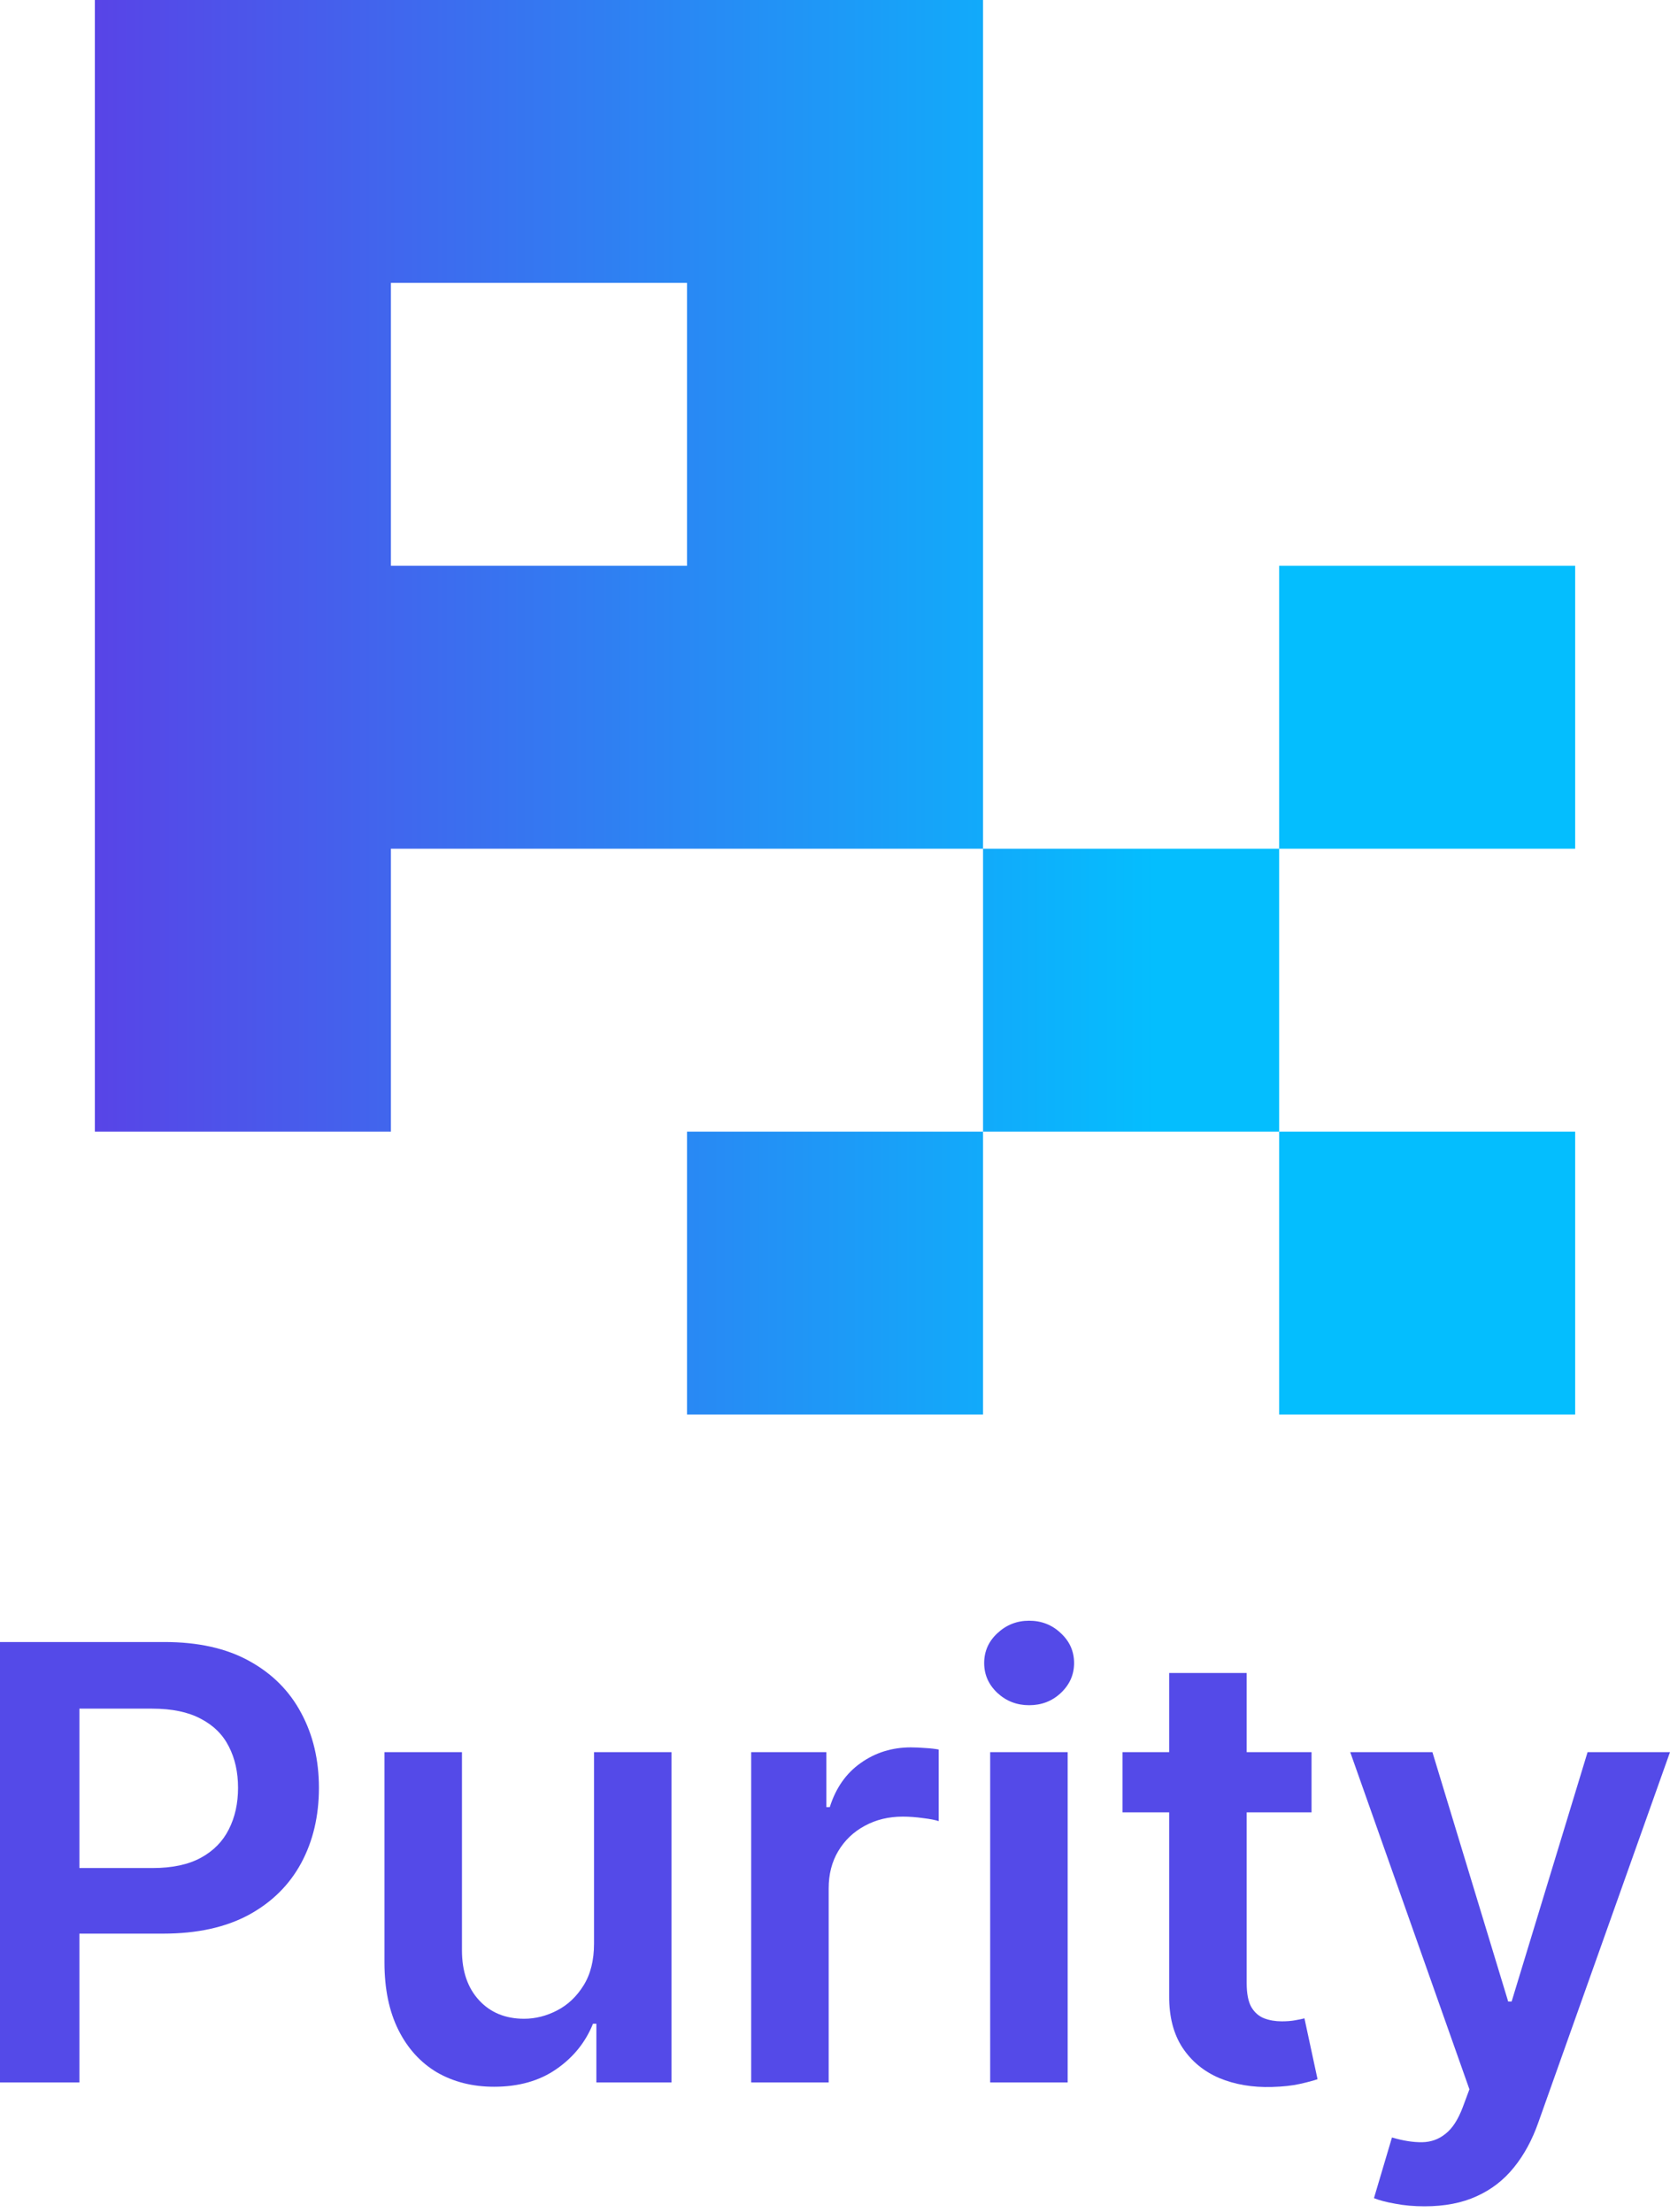 <svg width="37" height="49" viewBox="0 0 37 49" fill="none" xmlns="http://www.w3.org/2000/svg">
<path d="M0 46.133V36.376H3.642C4.388 36.376 5.014 36.515 5.52 36.795C6.029 37.074 6.413 37.459 6.673 37.948C6.935 38.434 7.066 38.986 7.066 39.606C7.066 40.231 6.935 40.787 6.673 41.273C6.41 41.759 6.023 42.142 5.511 42.421C4.998 42.697 4.368 42.836 3.618 42.836H1.205V41.383H3.381C3.818 41.383 4.175 41.306 4.453 41.154C4.731 41.002 4.937 40.792 5.07 40.525C5.206 40.258 5.274 39.952 5.274 39.606C5.274 39.259 5.206 38.955 5.07 38.691C4.937 38.427 4.73 38.222 4.448 38.076C4.17 37.927 3.811 37.852 3.372 37.852H1.759V46.133H0Z" fill="#544AE8"/>
<path d="M13.161 43.055V38.815H14.878V46.133H13.213V44.832H13.138C12.973 45.242 12.703 45.577 12.327 45.837C11.954 46.097 11.493 46.228 10.947 46.228C10.469 46.228 10.047 46.121 9.68 45.909C9.317 45.693 9.032 45.38 8.827 44.97C8.621 44.557 8.518 44.059 8.518 43.474V38.815H10.235V43.207C10.235 43.671 10.362 44.039 10.615 44.313C10.867 44.586 11.2 44.722 11.611 44.722C11.863 44.722 12.108 44.66 12.346 44.536C12.583 44.413 12.777 44.228 12.929 43.984C13.084 43.736 13.161 43.426 13.161 43.055Z" fill="#544AE8"/>
<path d="M16.643 46.133V38.815H18.308V40.034H18.384C18.517 39.612 18.744 39.286 19.067 39.058C19.392 38.826 19.764 38.71 20.181 38.71C20.276 38.71 20.382 38.715 20.499 38.724C20.619 38.731 20.719 38.742 20.798 38.758V40.344C20.725 40.319 20.61 40.296 20.451 40.277C20.297 40.255 20.146 40.244 20.001 40.244C19.688 40.244 19.407 40.312 19.157 40.449C18.91 40.582 18.716 40.768 18.573 41.006C18.431 41.244 18.36 41.519 18.36 41.83V46.133H16.643Z" fill="#544AE8"/>
<path d="M21.938 46.133V38.815H23.655V46.133H21.938ZM22.801 37.776C22.529 37.776 22.296 37.686 22.099 37.505C21.903 37.32 21.805 37.1 21.805 36.842C21.805 36.582 21.903 36.361 22.099 36.18C22.296 35.996 22.529 35.904 22.801 35.904C23.076 35.904 23.31 35.996 23.503 36.18C23.699 36.361 23.797 36.582 23.797 36.842C23.797 37.1 23.699 37.32 23.503 37.505C23.31 37.686 23.076 37.776 22.801 37.776Z" fill="#544AE8"/>
<path d="M29.058 38.815V40.149H24.87V38.815H29.058ZM25.904 37.062H27.621V43.931C27.621 44.163 27.655 44.341 27.725 44.465C27.798 44.586 27.893 44.668 28.01 44.713C28.127 44.757 28.256 44.779 28.398 44.779C28.506 44.779 28.604 44.772 28.692 44.756C28.784 44.74 28.854 44.725 28.901 44.713L29.191 46.061C29.099 46.093 28.968 46.128 28.797 46.166C28.629 46.204 28.424 46.226 28.18 46.233C27.75 46.245 27.363 46.18 27.018 46.037C26.674 45.891 26.4 45.666 26.198 45.361C25.999 45.056 25.901 44.675 25.904 44.217V37.062Z" fill="#544AE8"/>
<path d="M31.561 48.877C31.326 48.877 31.11 48.858 30.911 48.819C30.715 48.785 30.558 48.743 30.441 48.696L30.84 47.352C31.089 47.425 31.312 47.46 31.508 47.457C31.704 47.454 31.877 47.392 32.025 47.271C32.177 47.154 32.305 46.957 32.409 46.68L32.556 46.285L29.915 38.815H31.736L33.415 44.341H33.491L35.174 38.815H37L34.083 47.019C33.947 47.406 33.767 47.738 33.543 48.014C33.318 48.294 33.043 48.507 32.718 48.653C32.395 48.802 32.009 48.877 31.561 48.877Z" fill="#544AE8"/>
<path d="M2.102 0H21.78V18.802H8.661V25.069H2.102V0ZM28.34 18.802H21.78V25.069H15.221V31.336H21.78V25.069H28.34V31.336H34.899V25.069H28.34V18.802ZM28.34 18.802H34.899V12.534H28.34V18.802ZM8.661 6.267V12.534H15.221V6.267H8.661Z" fill="url(#paint0_linear_975_2573)"/>
<defs>
<linearGradient id="paint0_linear_975_2573" x1="2.102" y1="15.668" x2="25.582" y2="15.668" gradientUnits="userSpaceOnUse">
<stop stop-color="#5844E7"/>
<stop offset="1" stop-color="#04BEFE"/>
</linearGradient>
</defs>
</svg>
